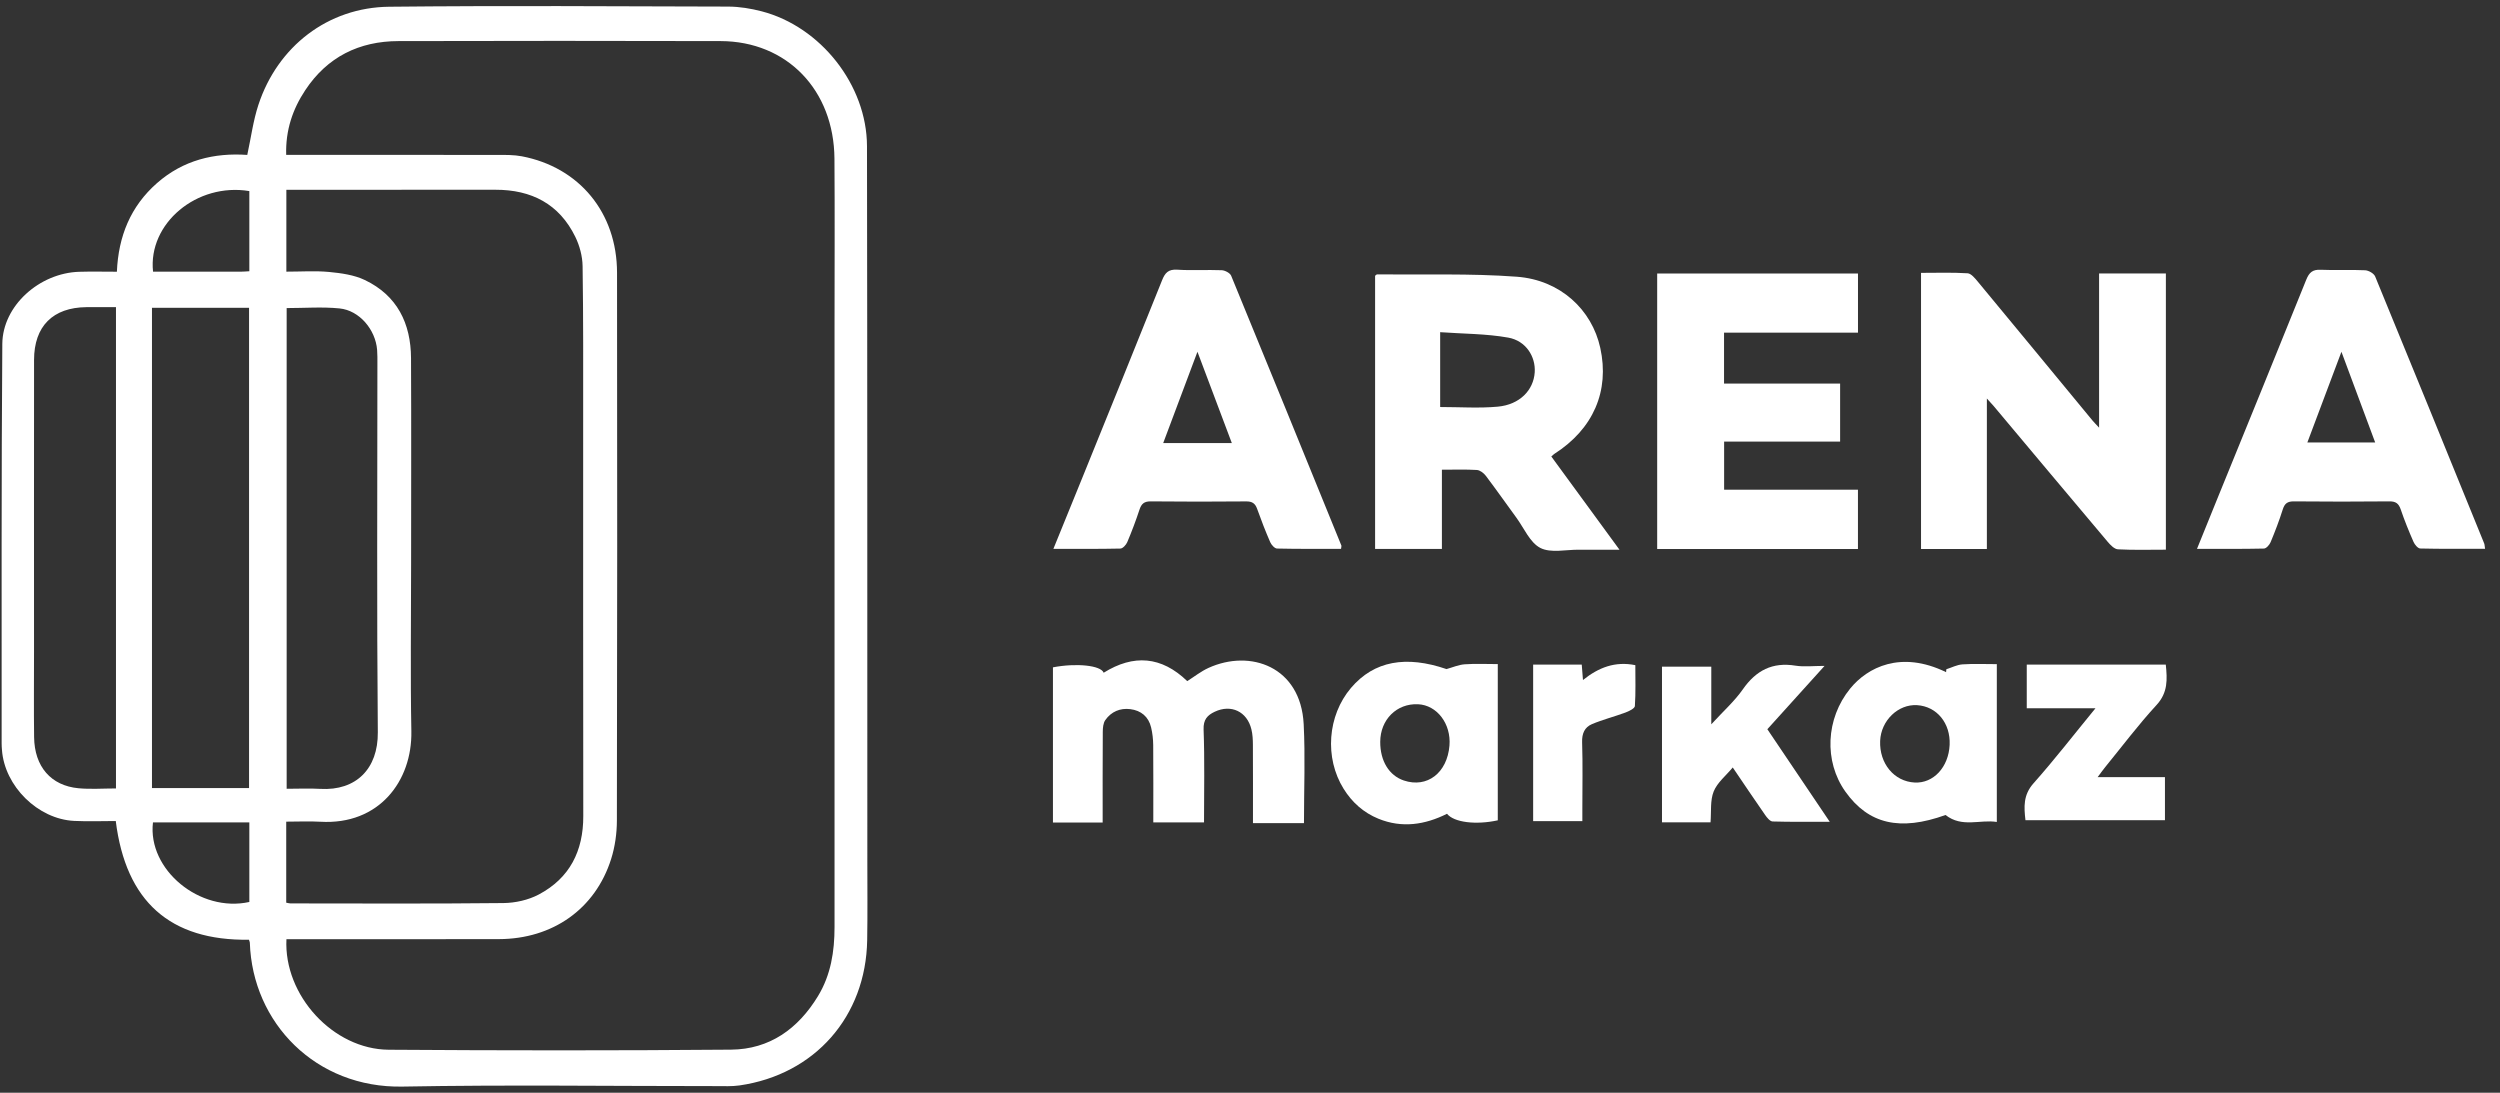 <svg width="151" height="66" viewBox="0 0 151 66" fill="none" xmlns="http://www.w3.org/2000/svg">
<rect x="0" y="0" width="151" height="66" fill="#333333" stroke="none"/>
<path d="M7.06 16.413C7.151 14.272 7.885 12.463 9.483 11.059C11.063 9.669 12.946 9.219 14.935 9.357C15.163 8.305 15.293 7.29 15.607 6.334C16.767 2.803 19.81 0.447 23.503 0.407C30.332 0.336 37.163 0.378 43.991 0.398C44.664 0.401 45.353 0.514 46.006 0.684C49.567 1.611 52.359 5.139 52.366 8.829C52.391 23.215 52.383 37.599 52.387 51.985C52.387 53.586 52.405 55.187 52.378 56.787C52.301 61.394 49.216 64.903 44.667 65.56C44.206 65.626 43.73 65.601 43.261 65.601C36.944 65.603 30.624 65.513 24.309 65.63C19.079 65.729 15.247 61.785 15.09 56.937C15.09 56.897 15.067 56.859 15.037 56.76C10.277 56.827 7.6 54.457 6.992 49.59C6.171 49.59 5.325 49.624 4.482 49.583C2.285 49.477 0.272 47.48 0.118 45.29C0.109 45.162 0.097 45.034 0.099 44.907C0.104 36.861 0.078 28.815 0.14 20.77C0.158 18.464 2.385 16.488 4.784 16.416C5.528 16.393 6.273 16.412 7.062 16.412L7.06 16.413ZM17.286 9.353H18.015C22.026 9.353 26.038 9.35 30.051 9.357C30.54 9.357 31.04 9.349 31.517 9.44C34.992 10.102 37.264 12.851 37.269 16.466C37.286 27.498 37.282 38.532 37.26 49.564C37.259 50.34 37.145 51.147 36.912 51.885C35.96 54.898 33.383 56.715 30.133 56.723C26.1 56.733 22.066 56.726 18.032 56.726C17.787 56.726 17.541 56.726 17.301 56.726C17.131 60.12 20.125 63.381 23.475 63.404C30.367 63.452 37.261 63.457 44.154 63.399C46.485 63.38 48.21 62.137 49.408 60.163C50.185 58.883 50.406 57.465 50.406 55.995C50.406 43.895 50.406 31.796 50.406 19.695C50.406 16.324 50.425 12.951 50.401 9.58C50.37 5.436 47.532 2.495 43.53 2.482C37.042 2.462 30.555 2.468 24.068 2.482C21.687 2.487 19.769 3.439 18.439 5.445C17.673 6.6 17.242 7.871 17.286 9.354V9.353ZM17.288 54.522C17.416 54.545 17.477 54.566 17.538 54.566C21.826 54.569 26.116 54.592 30.405 54.545C31.125 54.538 31.915 54.361 32.546 54.026C34.409 53.038 35.234 51.402 35.23 49.298C35.216 41.36 35.226 33.422 35.223 25.483C35.223 22.346 35.236 19.209 35.189 16.074C35.18 15.478 35.01 14.839 34.747 14.302C33.776 12.317 32.099 11.459 29.928 11.461C25.938 11.466 21.947 11.463 17.957 11.463C17.748 11.463 17.541 11.463 17.296 11.463V16.408C18.185 16.408 19.041 16.347 19.882 16.427C20.612 16.498 21.386 16.603 22.035 16.913C23.989 17.845 24.816 19.532 24.826 21.634C24.846 25.752 24.831 29.87 24.831 33.99C24.831 37.383 24.783 40.776 24.846 44.168C24.901 47.176 22.891 49.843 19.352 49.633C18.677 49.594 17.997 49.628 17.288 49.628V54.522ZM9.179 18.593V47.598H15.043V18.593H9.179ZM17.314 18.606V47.642C18.032 47.642 18.694 47.609 19.349 47.648C21.504 47.772 22.841 46.436 22.82 44.232C22.754 36.81 22.795 29.389 22.795 21.966C22.795 21.689 22.8 21.41 22.778 21.135C22.683 19.912 21.711 18.75 20.509 18.629C19.459 18.523 18.391 18.608 17.313 18.608L17.314 18.606ZM7.005 47.622V18.552C6.371 18.552 5.796 18.547 5.221 18.552C3.195 18.572 2.06 19.701 2.057 21.738C2.05 27.606 2.055 33.475 2.055 39.343C2.055 41.071 2.038 42.8 2.06 44.528C2.083 46.304 3.076 47.456 4.746 47.611C5.481 47.679 6.229 47.622 7.007 47.622H7.005ZM9.239 49.672C8.901 52.528 12.075 55.142 15.06 54.479V49.672H9.239ZM15.058 11.541C11.895 11.017 8.929 13.495 9.244 16.41C11.003 16.41 12.768 16.41 14.533 16.41C14.698 16.41 14.864 16.393 15.06 16.383V11.542L15.058 11.541Z" fill="white"/>
<path d="M130.819 16.516V33.201C129.83 33.201 128.875 33.23 127.923 33.179C127.704 33.167 127.462 32.913 127.295 32.714C124.997 29.992 122.712 27.26 120.422 24.53C120.318 24.406 120.205 24.29 120.007 24.07V33.158H116.03V16.481C116.976 16.481 117.911 16.449 118.841 16.506C119.057 16.518 119.286 16.803 119.455 17.006C121.769 19.797 124.074 22.598 126.382 25.394C126.474 25.506 126.579 25.609 126.785 25.831V16.517H130.818L130.819 16.516Z" fill="white"/>
<path d="M93.7 27.573C95.044 29.41 96.383 31.242 97.817 33.203C96.914 33.203 96.139 33.208 95.365 33.202C94.577 33.196 93.667 33.417 93.038 33.096C92.409 32.773 92.055 31.904 91.59 31.269C90.973 30.426 90.374 29.571 89.743 28.738C89.619 28.574 89.394 28.399 89.205 28.387C88.528 28.345 87.846 28.37 87.091 28.37V33.157H83.056V16.655C83.11 16.617 83.143 16.572 83.176 16.573C85.99 16.605 88.815 16.506 91.616 16.714C94.244 16.91 96.152 18.707 96.657 21.014C97.228 23.618 96.235 25.909 93.886 27.412C93.836 27.444 93.793 27.491 93.701 27.571L93.7 27.573ZM86.987 24.584C88.183 24.584 89.335 24.667 90.468 24.562C91.785 24.441 92.625 23.572 92.697 22.491C92.761 21.543 92.167 20.583 91.099 20.392C89.761 20.154 88.38 20.164 86.986 20.064V24.584H86.987Z" fill="white"/>
<path d="M104.132 23.168H111.143V26.672H104.137V29.578H112.22V33.16H100.094V16.52H112.222V20.092H104.132V23.168Z" fill="white"/>
<path d="M132.699 33.15C133.149 32.039 133.545 31.06 133.943 30.081C135.73 25.688 137.526 21.3 139.295 16.901C139.473 16.458 139.678 16.272 140.168 16.294C141.062 16.335 141.961 16.281 142.855 16.324C143.068 16.334 143.385 16.517 143.46 16.7C145.671 22.067 147.856 27.446 150.044 32.822C150.073 32.895 150.071 32.98 150.098 33.147C148.763 33.147 147.472 33.16 146.181 33.129C146.04 33.125 145.849 32.896 145.776 32.729C145.495 32.088 145.23 31.436 145.005 30.772C144.882 30.411 144.705 30.279 144.317 30.283C142.397 30.302 140.477 30.302 138.557 30.283C138.167 30.279 137.992 30.407 137.877 30.775C137.667 31.443 137.414 32.099 137.145 32.747C137.077 32.91 136.883 33.13 136.742 33.133C135.444 33.162 134.147 33.151 132.701 33.151L132.699 33.15ZM139.364 26.726H143.461C142.782 24.902 142.129 23.144 141.423 21.247C140.707 23.153 140.04 24.929 139.364 26.726Z" fill="white"/>
<path d="M63.626 33.148C64.248 31.617 64.832 30.188 65.413 28.756C67.009 24.815 68.609 20.876 70.189 16.928C70.368 16.481 70.567 16.255 71.104 16.289C71.995 16.348 72.896 16.285 73.79 16.321C73.99 16.329 74.293 16.488 74.362 16.654C76.596 22.08 78.807 27.515 81.019 32.95C81.032 32.983 81.013 33.029 80.999 33.15C79.715 33.15 78.424 33.162 77.133 33.132C76.989 33.128 76.791 32.91 76.721 32.747C76.433 32.085 76.172 31.41 75.929 30.73C75.81 30.398 75.624 30.282 75.269 30.285C73.349 30.302 71.429 30.305 69.51 30.283C69.116 30.279 68.944 30.421 68.826 30.779C68.607 31.445 68.359 32.102 68.086 32.747C68.017 32.91 67.817 33.129 67.674 33.133C66.359 33.162 65.045 33.151 63.627 33.151L63.626 33.148ZM72.326 21.246C71.599 23.184 70.937 24.948 70.258 26.76H74.402C73.719 24.947 73.052 23.176 72.326 21.246Z" fill="white"/>
<path d="M78.76 49.718H75.679C75.679 48.1 75.684 46.549 75.675 44.996C75.674 44.68 75.66 44.353 75.584 44.049C75.323 42.977 74.36 42.519 73.366 42.991C72.929 43.198 72.674 43.462 72.697 44.064C72.766 45.915 72.723 47.771 72.723 49.672H69.659C69.659 48.11 69.667 46.559 69.654 45.009C69.651 44.651 69.61 44.286 69.527 43.937C69.373 43.285 68.916 42.912 68.269 42.832C67.657 42.755 67.12 42.984 66.763 43.489C66.631 43.675 66.609 43.965 66.608 44.209C66.596 46.019 66.601 47.828 66.601 49.679H63.598V40.307C65.01 40.036 66.491 40.187 66.662 40.633C68.465 39.508 70.152 39.633 71.71 41.14C72.137 40.869 72.54 40.548 72.993 40.342C75.514 39.194 78.564 40.256 78.742 43.735C78.842 45.692 78.76 47.658 78.76 49.719V49.718Z" fill="white"/>
<path d="M90.466 40.111V49.547C89.157 49.836 87.817 49.678 87.4 49.152C86.076 49.815 84.681 50.035 83.252 49.449C82.358 49.083 81.663 48.461 81.154 47.643C79.991 45.774 80.18 43.224 81.599 41.552C82.998 39.904 84.939 39.581 87.368 40.412C87.734 40.312 88.094 40.151 88.464 40.124C89.116 40.077 89.774 40.111 90.467 40.111H90.466ZM83.366 44.809C83.362 45.961 83.899 46.84 84.789 47.141C86.197 47.616 87.413 46.686 87.548 45.031C87.654 43.716 86.793 42.586 85.646 42.536C84.358 42.48 83.37 43.465 83.366 44.809Z" fill="white"/>
<path d="M117.56 40.422C117.885 40.32 118.203 40.151 118.534 40.128C119.209 40.082 119.889 40.114 120.608 40.114V49.647C119.592 49.483 118.513 50.011 117.51 49.226C114.763 50.214 112.862 49.783 111.461 47.814C110.162 45.989 110.27 43.407 111.753 41.587C112.787 40.319 114.803 39.262 117.544 40.599C117.549 40.54 117.554 40.481 117.559 40.421L117.56 40.422ZM117.758 44.99C117.818 43.682 116.987 42.668 115.794 42.592C114.648 42.52 113.611 43.521 113.561 44.749C113.506 46.117 114.406 47.202 115.648 47.265C116.78 47.323 117.696 46.336 117.758 44.99Z" fill="white"/>
<path d="M110.516 49.635C109.262 49.635 108.163 49.65 107.064 49.617C106.909 49.611 106.728 49.389 106.615 49.226C105.97 48.3 105.341 47.362 104.658 46.355C104.247 46.85 103.726 47.264 103.508 47.8C103.287 48.342 103.369 49.007 103.316 49.668H100.384V40.266H103.362V43.748C104.092 42.95 104.766 42.354 105.266 41.637C106.064 40.493 107.053 39.979 108.449 40.206C108.966 40.289 109.507 40.22 110.203 40.22C109.008 41.543 107.905 42.764 106.748 44.045C107.977 45.867 109.204 47.689 110.517 49.636L110.516 49.635Z" fill="white"/>
<path d="M122.414 40.142H130.814C130.905 41.04 130.947 41.831 130.255 42.582C129.159 43.772 128.184 45.072 127.159 46.327C127.029 46.486 126.91 46.655 126.696 46.94H130.763V49.541H122.338C122.245 48.74 122.196 48.018 122.825 47.311C124.094 45.883 125.266 44.366 126.568 42.778H122.416V40.142H122.414Z" fill="white"/>
<path d="M92.602 40.143H95.538C95.56 40.424 95.58 40.675 95.611 41.073C96.555 40.317 97.548 39.928 98.774 40.176C98.774 41 98.802 41.826 98.747 42.647C98.736 42.792 98.392 42.957 98.173 43.039C97.504 43.288 96.805 43.461 96.149 43.74C95.712 43.926 95.542 44.307 95.56 44.831C95.603 46.174 95.574 47.519 95.574 48.862C95.574 49.092 95.574 49.322 95.574 49.597H92.602V40.143Z" fill="white"/>
</svg>

